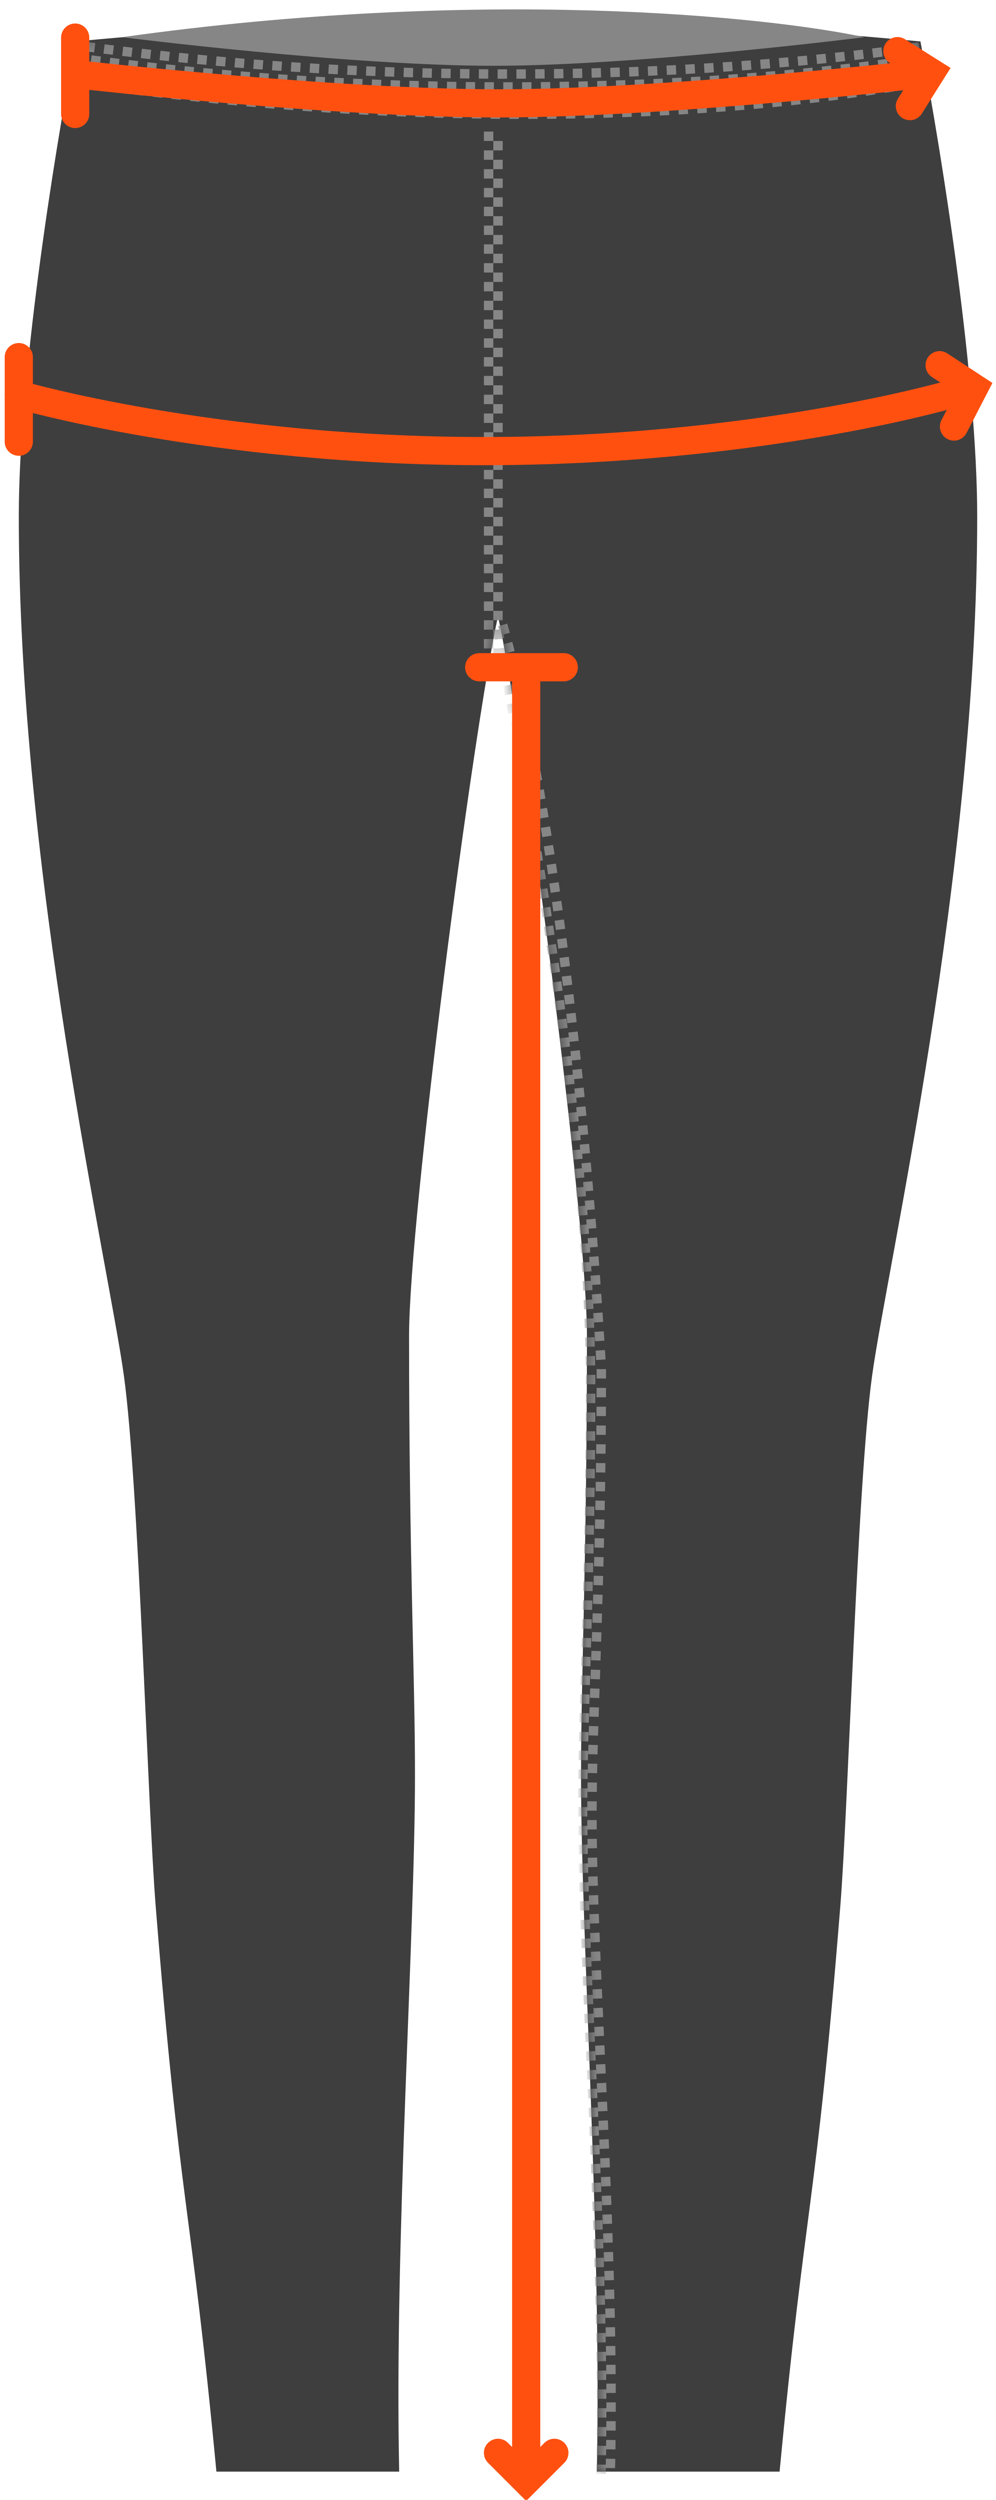 <svg width="106" height="266" viewBox="0 0 106 266" fill="none" xmlns="http://www.w3.org/2000/svg">
<g clip-path="url(#clip0)">
<path d="M53 2C33.651 2 13.299 3.926 8.041 4.408C5.588 17.41 2 40.326 2 54.971C2 93.013 11.619 134.908 13.196 146.465C14.773 158.022 15.718 192.23 16.567 202.806C19.196 235.552 20.249 233.696 23.031 263H42.484C41.959 238.441 44.165 206.177 44.165 188.841C44.165 178.247 43.536 165.727 43.536 142.131C43.536 129.601 50.371 77.603 53 65.565C55.629 77.603 62.464 129.601 62.464 142.131C62.464 165.727 61.835 178.247 61.835 188.841C61.835 206.177 64.041 238.441 63.516 263H82.969C85.751 233.696 86.804 235.552 89.433 202.806C90.282 192.23 91.227 158.022 92.804 146.465C94.381 134.908 104 93.013 104 54.971C104 40.326 100.412 17.41 97.959 4.408C92.701 3.926 72.348 2 53 2Z" fill="#3E3E3E"/>
<mask id="mask0" mask-type="alpha" maskUnits="userSpaceOnUse" x="2" y="2" width="102" height="261">
<path d="M53 2C33.651 2 13.299 3.926 8.041 4.408C5.588 17.41 2 40.326 2 54.971C2 93.013 11.619 134.908 13.196 146.465C14.773 158.022 15.718 192.23 16.567 202.806C19.196 235.552 20.249 233.696 23.031 263H42.484C41.959 238.441 44.165 206.177 44.165 188.841C44.165 178.247 43.536 165.727 43.536 142.131C43.536 129.601 50.371 77.603 53 65.565C55.629 77.603 62.464 129.601 62.464 142.131C62.464 165.727 61.835 178.247 61.835 188.841C61.835 206.177 64.041 238.441 63.516 263H82.969C85.751 233.696 86.804 235.552 89.433 202.806C90.282 192.23 91.227 158.022 92.804 146.465C94.381 134.908 104 93.013 104 54.971C104 40.326 100.412 17.41 97.959 4.408C92.701 3.926 72.348 2 53 2Z" fill="#3E3E3E"/>
</mask>
<g mask="url(#mask0)">
<path d="M53 67C55.5 81.5 62.5 116.5 62.857 146.459C62.857 169.405 62 182.198 62 192.5C62 209.359 64.5 240.117 63.953 264" stroke="#868686" stroke-dasharray="1 1"/>
<path d="M53.5 66.5C58.5 84 62.109 114.379 64 145.5C64 168.417 63 182.711 63 193C63 209.837 65.504 239.148 64.956 263" stroke="#868686" stroke-dasharray="1 1"/>
<path d="M52 14V72" stroke="#868686" stroke-dasharray="1 1"/>
<path d="M53 15V71" stroke="#868686" stroke-dasharray="1 1"/>
<path d="M98.415 6.191C82.218 8.736 47.481 11.574 8.256 6.191" stroke="#868686" stroke-dasharray="1 1"/>
<path d="M99 8.527C83.498 11.524 51.365 14.92 6.499 8.527" stroke="#868686" stroke-dasharray="1 1"/>
<path d="M97.829 4.996C81.437 7.388 47.97 10.065 9.427 4.996" stroke="#868686" stroke-dasharray="1 1"/>
<path d="M97.829 7.388C83.498 10.391 47.486 13.221 7.67 7.331" stroke="#868686" stroke-dasharray="1 1"/>
</g>
<path d="M52.5 7C67.926 7 92 3.957 92 3.957C81.536 1.726 51.087 -1.398 13 3.957C13 3.957 37.074 7 52.5 7Z" fill="#868686"/>
<path d="M51 71L60 71" stroke="#FF5010" stroke-width="3" stroke-linecap="round"/>
<path d="M56 72L56 263" stroke="#FF5010" stroke-width="3" stroke-linecap="round"/>
<path d="M59 261L56 264L53 261" stroke="#FF5010" stroke-width="3" stroke-linecap="round"/>
<path d="M8 12.127L8 4" stroke="#FF5010" stroke-width="3" stroke-linecap="round"/>
<path d="M95.507 5.44L99.097 7.701L96.836 11.291" stroke="#FF5010" stroke-width="3" stroke-linecap="round"/>
<path d="M9 8C9 8 35.681 11 53 11C70.319 11 97 8 97 8" stroke="#FF5010" stroke-width="3" stroke-linecap="round"/>
<path d="M2 47L2 38" stroke="#FF5010" stroke-width="3" stroke-linecap="round"/>
<path d="M100 38.86L103.665 41.264L101.529 45.387" stroke="#FF5010" stroke-width="3" stroke-linecap="round"/>
<path d="M2 42C2 42 22.625 48 51.5 48C80.375 48 101 42 101 42" stroke="#FF5010" stroke-width="3" stroke-linecap="round"/>
</g>
<defs>
<clipPath id="clip0">
<rect width="106" height="266" fill="white"/>
</clipPath>
</defs>
</svg>
